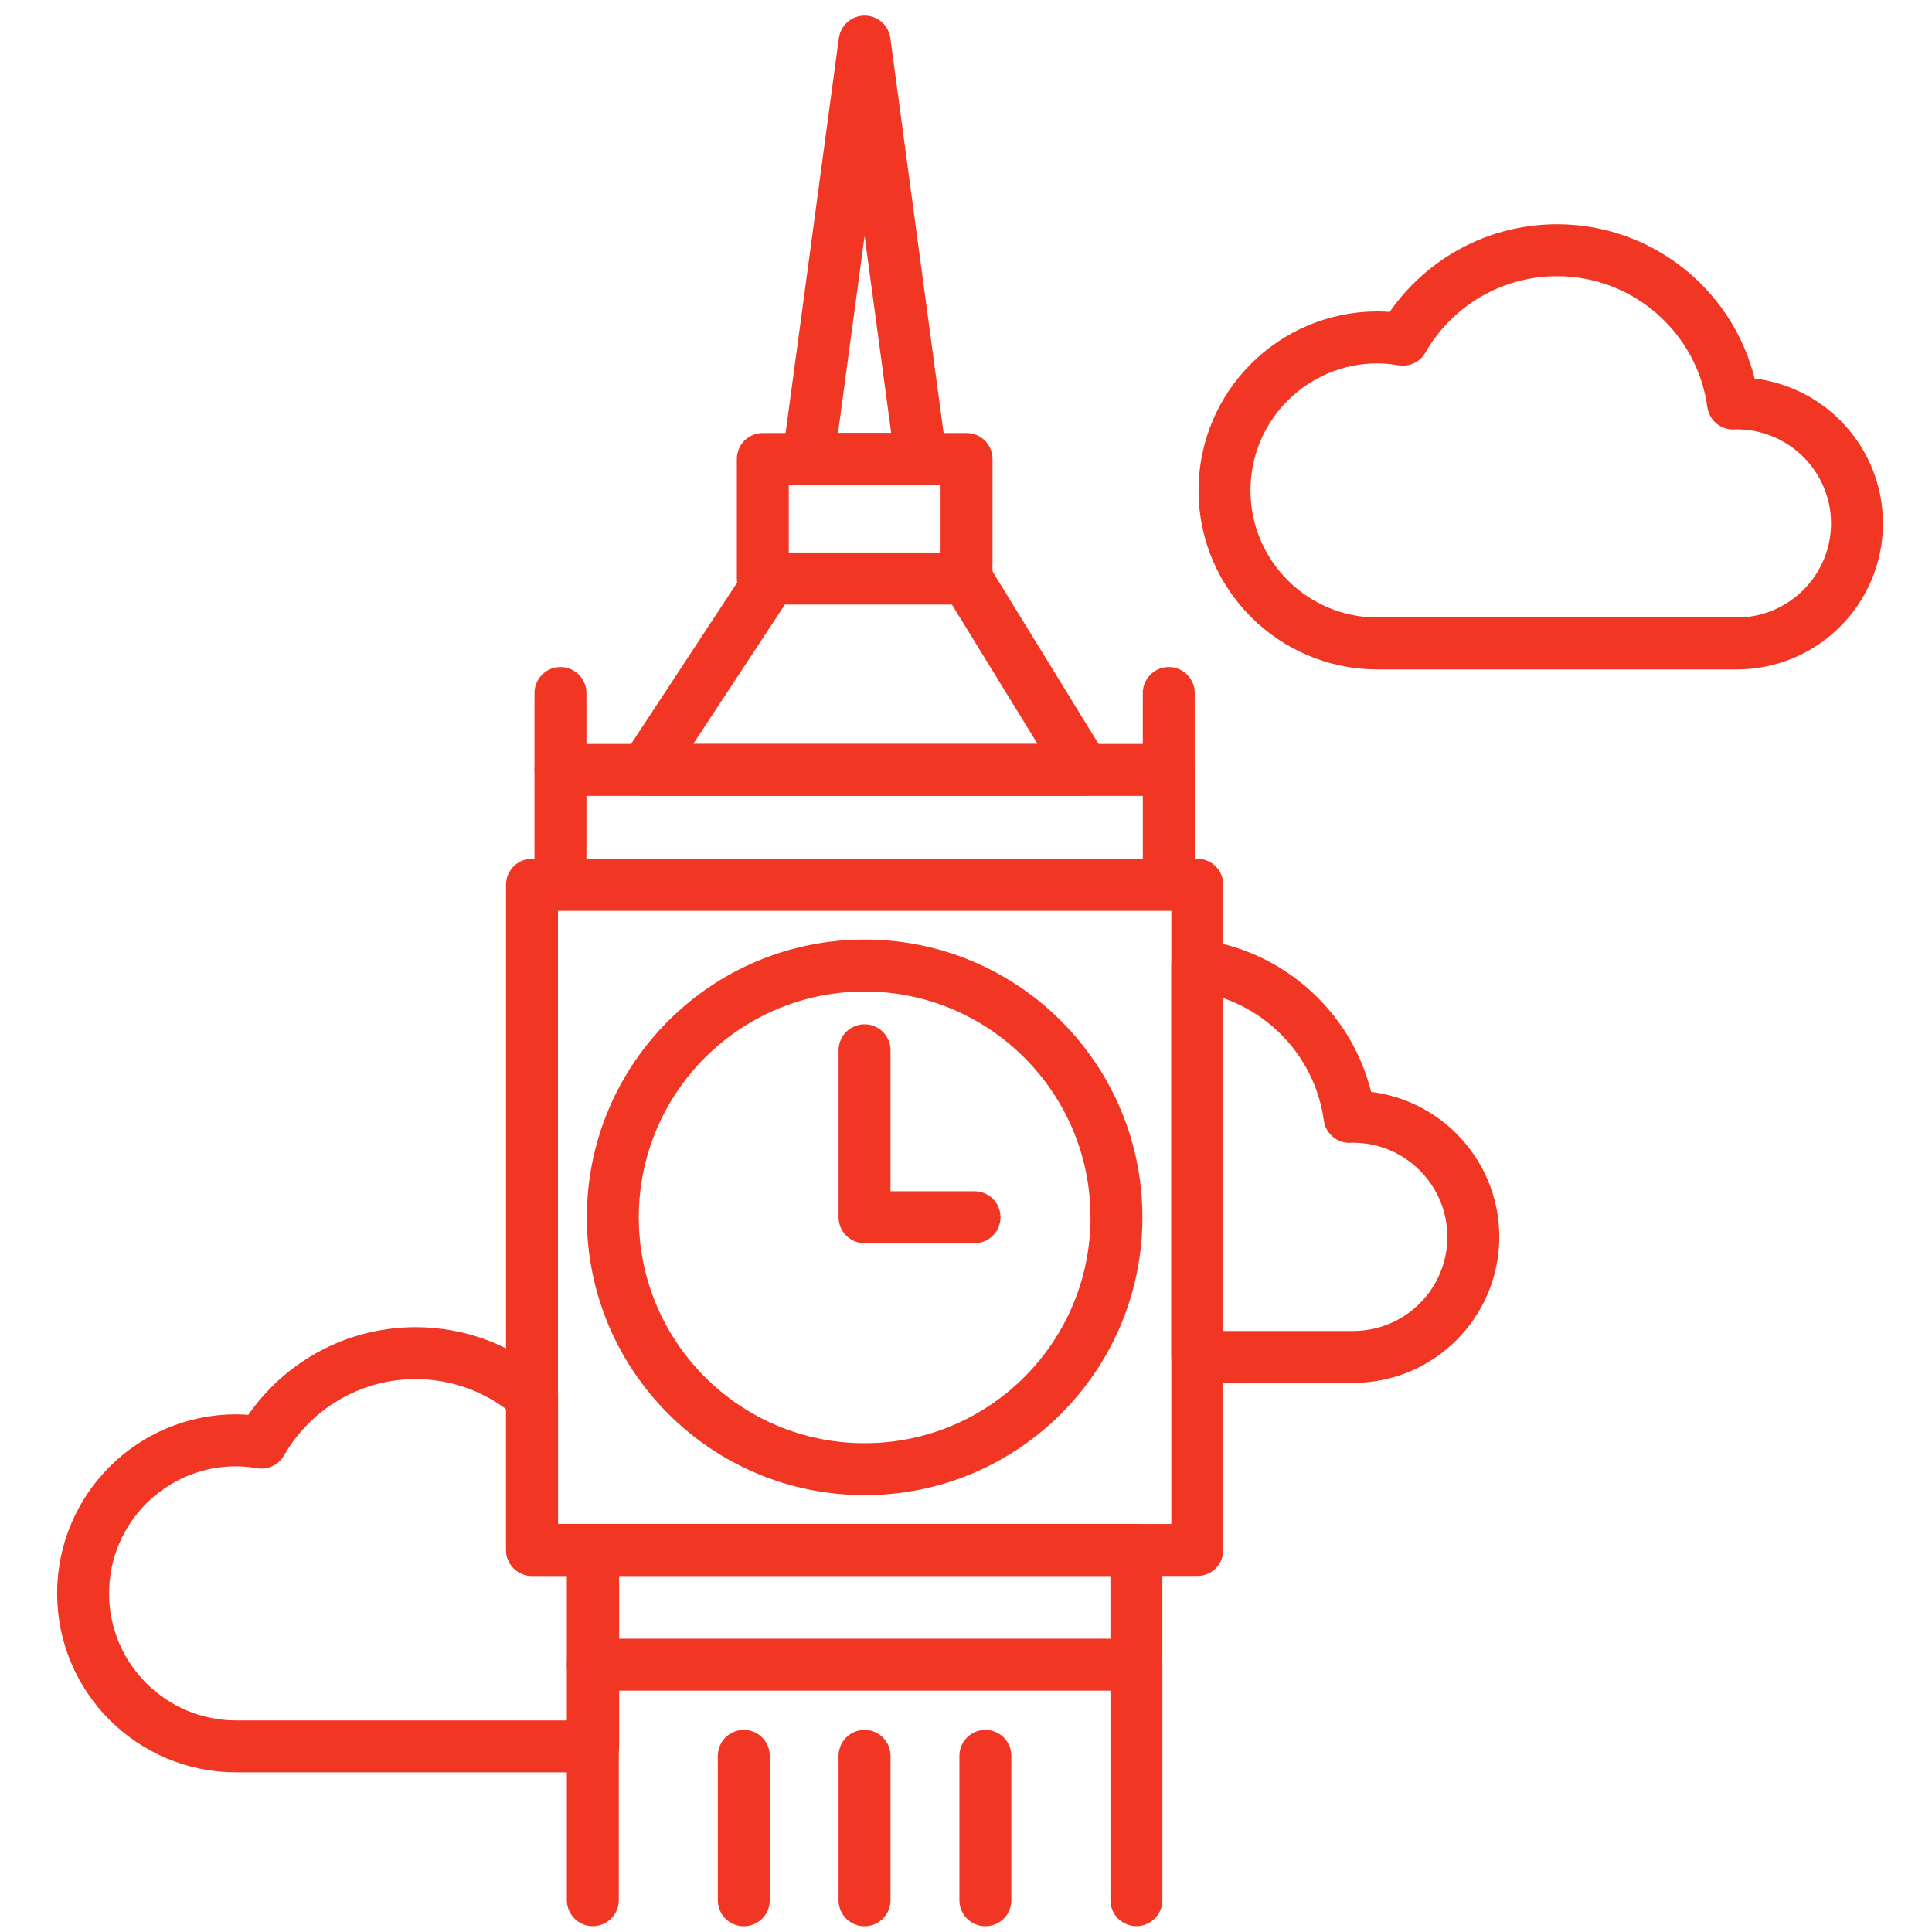 <svg width="186" height="186" viewBox="0 0 186 186" fill="none" xmlns="http://www.w3.org/2000/svg">
<path d="M115.268 85.174H51.218V149.223H115.268V85.174Z" stroke="#F13624" stroke-width="5" stroke-miterlimit="10" stroke-linecap="round" stroke-linejoin="round"/>
<path d="M83.242 141.441C96.631 141.441 107.486 130.587 107.486 117.198C107.486 103.809 96.631 92.954 83.242 92.954C69.852 92.954 58.998 103.809 58.998 117.198C58.998 130.587 69.852 141.441 83.242 141.441Z" stroke="#F13624" stroke-width="5" stroke-miterlimit="10" stroke-linecap="round" stroke-linejoin="round"/>
<path d="M83.233 101.112V117.186H93.823" stroke="#F13624" stroke-width="5" stroke-miterlimit="10" stroke-linecap="round" stroke-linejoin="round"/>
<path d="M112.523 74.121H53.958V85.171H112.523V74.121Z" stroke="#F13624" stroke-width="5" stroke-miterlimit="10" stroke-linecap="round" stroke-linejoin="round"/>
<path d="M93.034 55.689H74.223L62.108 74.118H104.36L93.034 55.689Z" stroke="#F13624" stroke-width="5" stroke-miterlimit="10" stroke-linecap="round" stroke-linejoin="round"/>
<path d="M93.053 44.188H73.439V55.698H93.053V44.188Z" stroke="#F13624" stroke-width="5" stroke-miterlimit="10" stroke-linecap="round" stroke-linejoin="round"/>
<path d="M109.403 149.214H57.074V160.263H109.403V149.214Z" stroke="#F13624" stroke-width="5" stroke-miterlimit="10" stroke-linecap="round" stroke-linejoin="round"/>
<path d="M57.074 160.259V182.937" stroke="#F13624" stroke-width="5" stroke-miterlimit="10" stroke-linecap="round" stroke-linejoin="round"/>
<path d="M109.406 160.259V182.937" stroke="#F13624" stroke-width="5" stroke-miterlimit="10" stroke-linecap="round" stroke-linejoin="round"/>
<path d="M83.232 169.042V182.946" stroke="#F13624" stroke-width="5" stroke-miterlimit="10" stroke-linecap="round" stroke-linejoin="round"/>
<path d="M71.608 169.042V182.946" stroke="#F13624" stroke-width="5" stroke-miterlimit="10" stroke-linecap="round" stroke-linejoin="round"/>
<path d="M94.865 169.042V182.946" stroke="#F13624" stroke-width="5" stroke-miterlimit="10" stroke-linecap="round" stroke-linejoin="round"/>
<path d="M53.958 74.125V66.719" stroke="#F13624" stroke-width="5" stroke-miterlimit="10" stroke-linecap="round" stroke-linejoin="round"/>
<path d="M112.52 74.125V66.719" stroke="#F13624" stroke-width="5" stroke-miterlimit="10" stroke-linecap="round" stroke-linejoin="round"/>
<path d="M83.238 4L77.819 44.186H88.658L83.238 4Z" stroke="#F13624" stroke-width="5" stroke-miterlimit="10" stroke-linecap="round" stroke-linejoin="round"/>
<path d="M167.191 38.836C167.072 38.836 166.967 38.849 166.849 38.849C165.704 30.51 158.548 24.09 149.905 24.09C143.552 24.09 138 27.563 135.054 32.706C134.265 32.575 133.449 32.483 132.62 32.483C124.477 32.483 117.887 39.086 117.887 47.215C117.887 55.345 124.491 61.948 132.62 61.948H167.204C173.597 61.948 178.78 56.766 178.78 50.373C178.767 44.006 173.584 38.836 167.191 38.836Z" stroke="#F13624" stroke-width="5" stroke-miterlimit="10" stroke-linecap="round" stroke-linejoin="round"/>
<path d="M57.08 149.213H51.226V134.467C48.227 131.862 44.307 130.271 40.018 130.271C33.665 130.271 28.113 133.743 25.167 138.887C24.378 138.755 23.562 138.663 22.733 138.663C14.591 138.663 8 145.266 8 153.396C8 161.538 14.604 168.129 22.733 168.129H57.106V149.213H57.08Z" stroke="#F13624" stroke-width="5" stroke-miterlimit="10" stroke-linecap="round" stroke-linejoin="round"/>
<path d="M130.267 107.514C130.148 107.514 130.043 107.527 129.925 107.527C128.885 99.937 122.861 93.965 115.27 92.939V130.639H130.267C136.66 130.639 141.843 125.456 141.843 119.063C141.83 112.696 136.647 107.514 130.267 107.514Z" stroke="#F13624" stroke-width="5" stroke-miterlimit="10" stroke-linecap="round" stroke-linejoin="round"/>
</svg>
